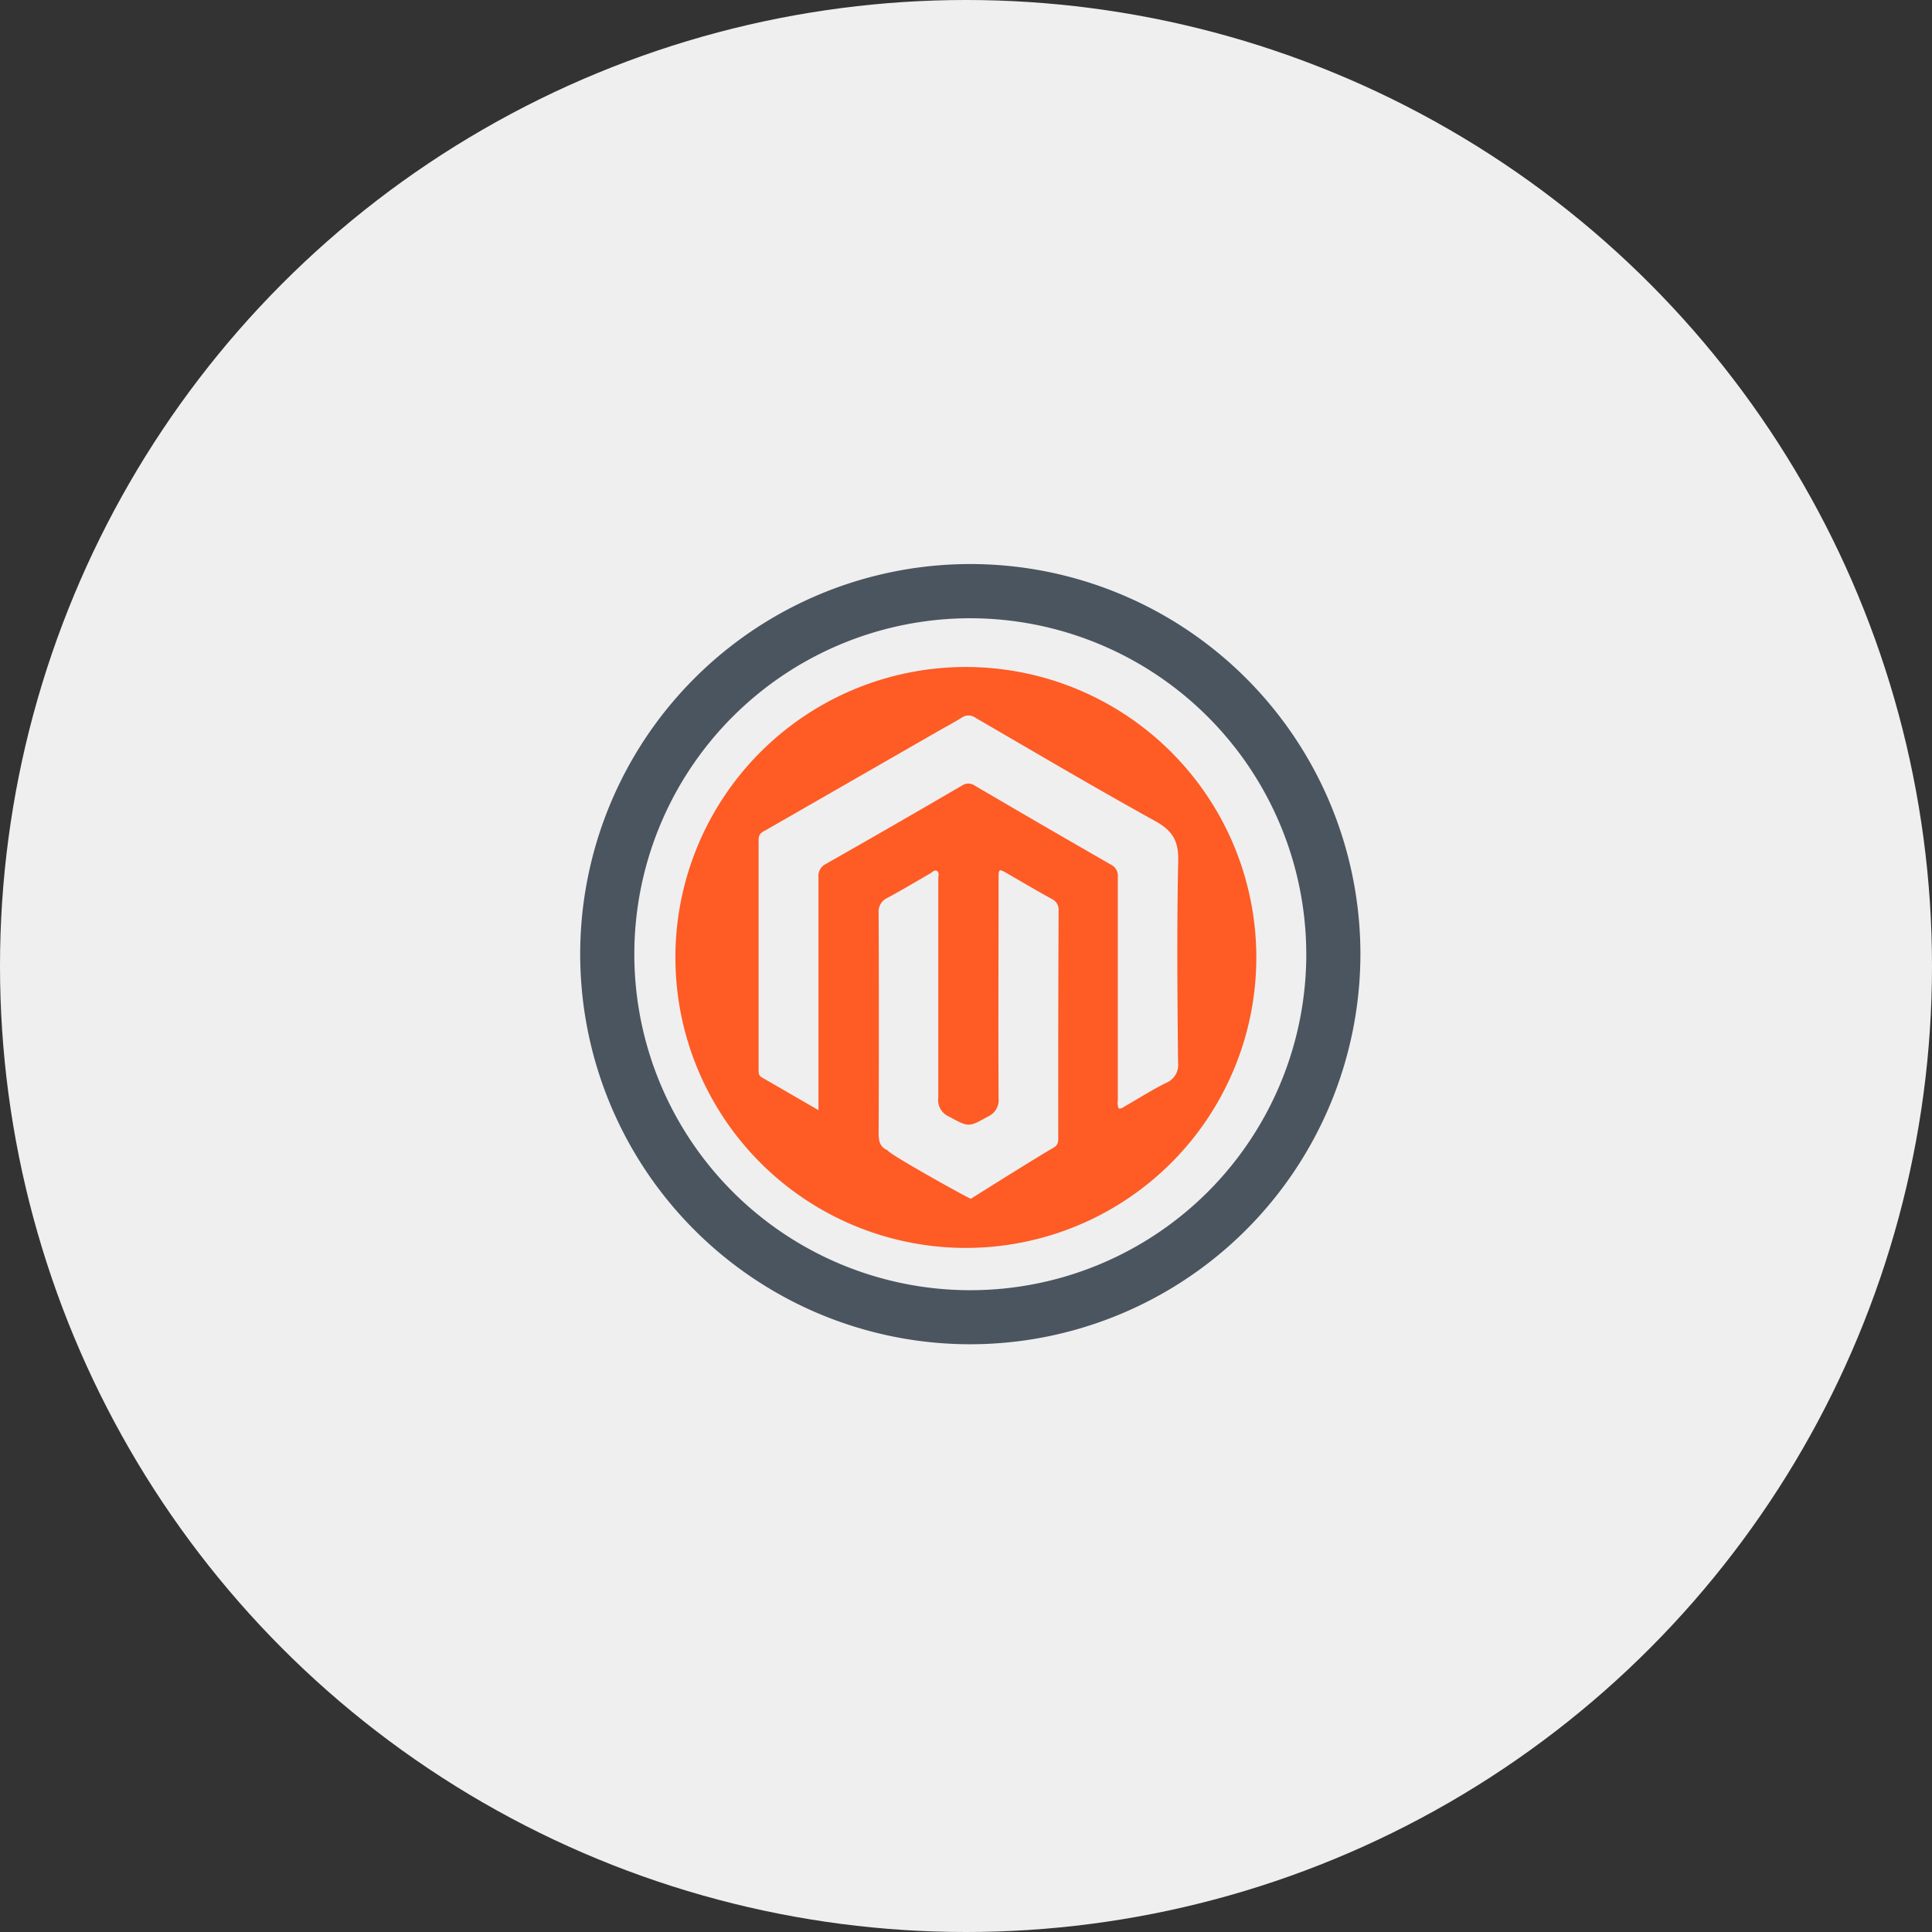 <?xml version="1.0" encoding="UTF-8"?> <svg xmlns="http://www.w3.org/2000/svg" viewBox="0 0 269.12 269.12"><rect x="0" y="0" width="269.12" height="269.12" fill="#333333" stroke="none"/><defs><style>.cls-1{fill:#efefef;}.cls-2{fill:#fe5b25;}.cls-3{fill:#4b555f;}</style></defs><g id="Layer_2" data-name="Layer 2"><g id="Layer_1-2" data-name="Layer 1"><circle class="cls-1" cx="134.56" cy="134.56" r="134.56"></circle><path class="cls-2" d="M134.32,92.91A40.46,40.46,0,1,0,175,133.27,40.47,40.47,0,0,0,134.32,92.91Zm13.09,65.55c0,.56,0,1-.62,1.39-2,1.12-11.44,7.06-11.55,7.13s-11.45-6.22-11.61-6.75c-1.12-.48-1.25-1.36-1.24-2.48q.06-15.28,0-30.58a2.1,2.1,0,0,1,1.27-2.12c2-1.08,3.92-2.24,5.88-3.36.33-.19.66-.61,1-.35s.16.67.16,1c0,10.19,0,20.38,0,30.57a2.5,2.5,0,0,0,1.46,2.61c2.8,1.51,2.74,1.53,5.48,0A2.5,2.5,0,0,0,139.1,153c-.06-10.23,0-20.47,0-30.7,0-1.25.06-1.29,1.12-.68,2.09,1.2,4.17,2.44,6.29,3.6a1.67,1.67,0,0,1,.95,1.7Q147.39,142.7,147.41,158.46ZM164.1,148a2.7,2.7,0,0,1-1.69,2.85c-1.91.95-3.72,2.11-5.58,3.17-.3.17-.57.44-1,.39a2.07,2.07,0,0,1-.12-1.15q0-15.54,0-31.06a1.76,1.76,0,0,0-1-1.78q-9.49-5.45-18.95-11a1.55,1.55,0,0,0-1.75,0q-9.45,5.52-19,10.94a1.86,1.86,0,0,0-1,1.89q0,15.53,0,31.06v1.33l-7.92-4.58c-.42-.25-.42-.62-.42-1q0-16.06,0-32.12c0-.71.39-1,.89-1.24L130.42,102c1.17-.68,2.37-1.3,3.49-2a1.67,1.67,0,0,1,2,0c8.3,4.82,16.56,9.7,24.95,14.34,2.4,1.32,3.33,2.72,3.26,5.55C163.92,129.18,164,138.58,164.1,148Z"></path><path class="cls-3" d="M135.16,187.25a54.34,54.34,0,1,1,54.34-54.33A54.39,54.39,0,0,1,135.16,187.25Zm0-101.13a46.8,46.8,0,1,0,46.8,46.8A46.85,46.85,0,0,0,135.16,86.12Z"></path></g></g></svg> 